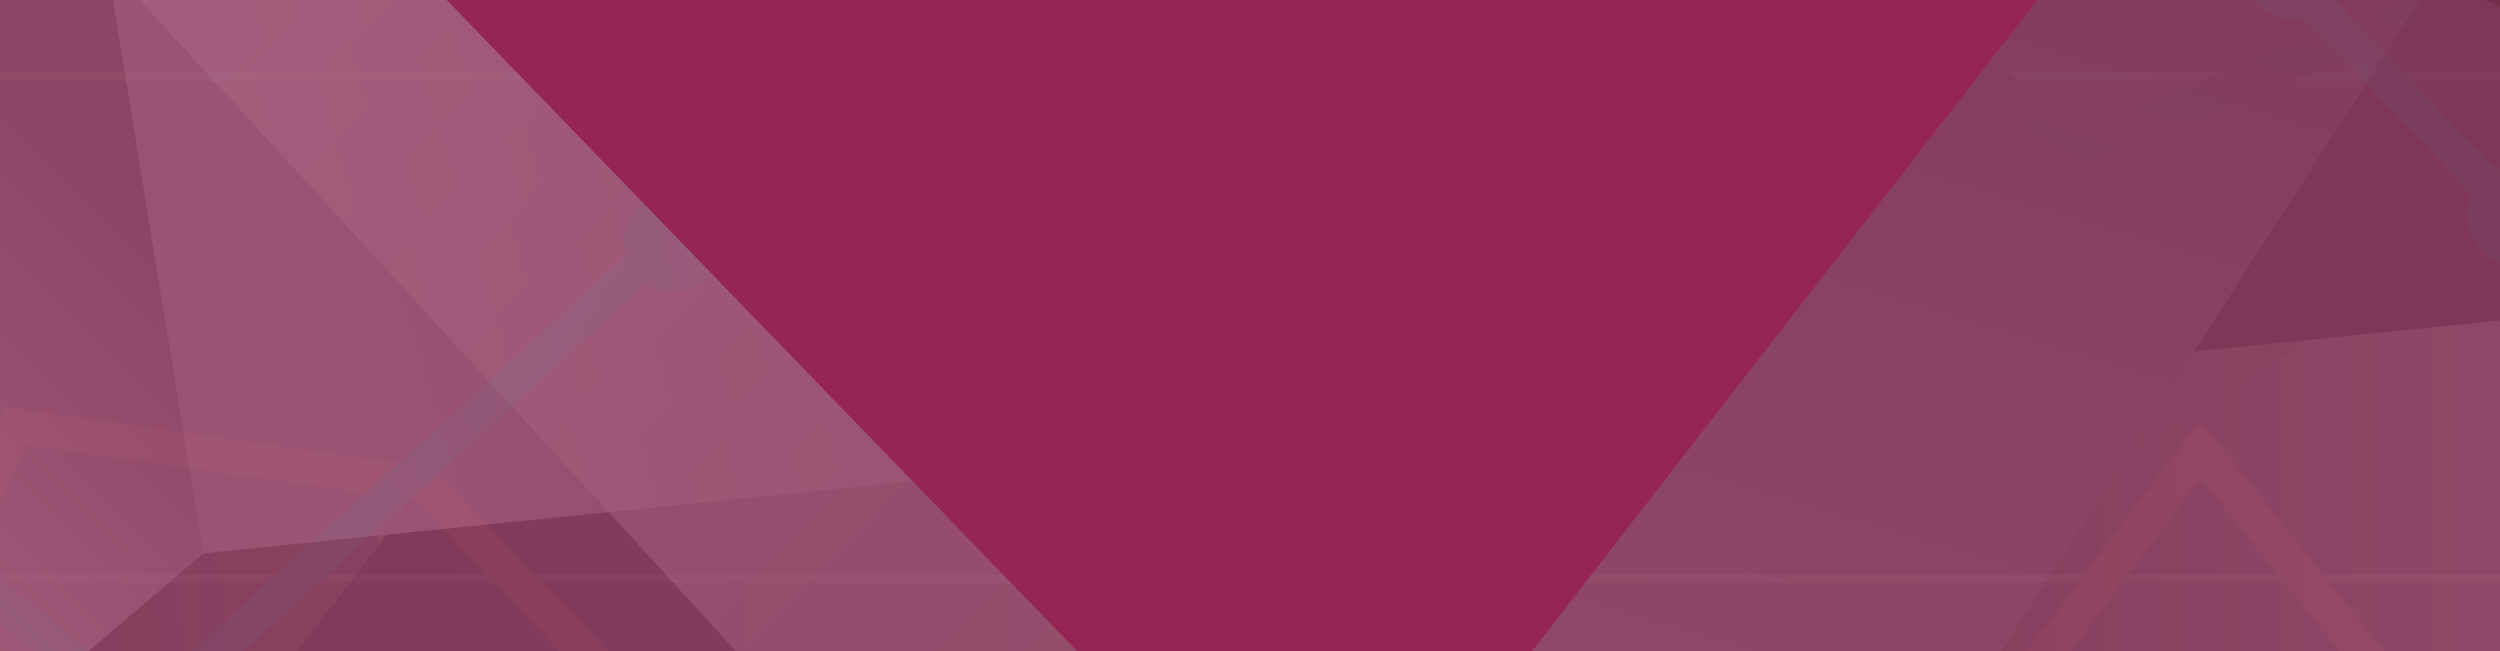 <?xml version="1.0" encoding="utf-8"?>
<!-- Generator: Adobe Illustrator 23.0.1, SVG Export Plug-In . SVG Version: 6.00 Build 0)  -->
<svg version="1.1" id="Layer_1" xmlns="http://www.w3.org/2000/svg" xmlns:xlink="http://www.w3.org/1999/xlink" x="0px" y="0px"
	 viewBox="0 0 1920 500" style="enable-background:new 0 0 1920 500;" xml:space="preserve">
<style type="text/css">
	.st0{opacity:0.15;clip-path:url(#SVGID_2_);}
	.st1{clip-path:url(#SVGID_2_);fill:#952554;}
	.st2{clip-path:url(#SVGID_2_);}
	.st3{clip-path:url(#SVGID_4_);}
	.st4{opacity:0.35;}
	.st5{fill:url(#SVGID_5_);}
	.st6{fill:url(#SVGID_6_);}
	.st7{opacity:0.47;fill:url(#SVGID_7_);enable-background:new    ;}
	.st8{fill:url(#SVGID_8_);}
	.st9{fill:url(#SVGID_9_);}
	.st10{fill:url(#SVGID_10_);}
	.st11{fill:url(#SVGID_11_);}
	.st12{fill:url(#SVGID_12_);}
	.st13{opacity:0.58;fill:url(#SVGID_13_);enable-background:new    ;}
	.st14{opacity:5.000000e-02;}
	.st15{fill:#B7BEC0;}
	.st16{fill:#484F59;}
	.st17{fill:#FF876C;}
	.st18{fill:#01C6DA;}
	.st19{clip-path:url(#SVGID_15_);fill:#952554;}
</style>
<title>Artboard 5 copy</title>
<g>
	<defs>
		<rect id="SVGID_1_" width="1920" height="500"/>
	</defs>
	<clipPath id="SVGID_2_">
		<use xlink:href="#SVGID_1_"  style="overflow:visible;"/>
	</clipPath>
	<g class="st0">
		<path d="M-9.5-299.9v1095h0.3c1.6,7.7,9.1,12.7,16.8,11.1c5.6-1.1,10-5.5,11.1-11.1h0.6c1.5,7.7,9,12.8,16.8,11.2
			c5.7-1.1,10.1-5.6,11.2-11.2h0.6c1.6,7.7,9.1,12.7,16.8,11.1c5.6-1.1,10-5.5,11.1-11.1h0.6c1.6,7.7,9.1,12.7,16.8,11.1
			c5.6-1.1,10-5.5,11.1-11.1h0.6c1.5,7.7,9,12.8,16.8,11.2c5.7-1.1,10.1-5.6,11.2-11.2h0.6c1.6,7.7,9.1,12.7,16.8,11.1
			c5.6-1.1,10-5.5,11.1-11.1h0.6c1.5,7.7,9,12.8,16.8,11.2c5.7-1.1,10.1-5.6,11.2-11.2h0.6c1.6,7.7,9.1,12.7,16.8,11.1
			c5.6-1.1,10-5.5,11.1-11.1h0.6c1.6,7.7,9.1,12.7,16.8,11.1c5.6-1.1,10-5.5,11.1-11.1h0.6c1.6,7.7,9.1,12.7,16.9,11.1
			c5.6-1.2,9.9-5.5,11.1-11.1h0.5c1.6,7.7,9.1,12.7,16.8,11.1c5.6-1.1,10-5.5,11.1-11.1h0.6c1.5,7.7,9,12.8,16.8,11.2
			c5.7-1.1,10.1-5.6,11.2-11.2h0.5c1.6,7.7,9.1,12.7,16.8,11.1c5.6-1.1,10-5.5,11.1-11.1h0.6c1.6,7.7,9.1,12.7,16.8,11.1
			c5.6-1.1,10-5.5,11.1-11.1h0.5c1.6,7.7,9.1,12.7,16.8,11.1c5.6-1.1,10-5.5,11.1-11.1h0.6c1.6,7.7,9.1,12.7,16.8,11.1
			c5.6-1.1,10-5.5,11.1-11.1h0.5c1.6,7.7,9.1,12.7,16.9,11.1c5.6-1.2,9.9-5.5,11.1-11.1h0.6c1.6,7.7,9.1,12.7,16.8,11.1
			c5.6-1.1,10-5.5,11.1-11.1h0.6c1.6,7.7,9.1,12.7,16.8,11.1c5.6-1.1,10-5.5,11.1-11.1h0.6c1.6,7.7,9.1,12.7,16.8,11.1
			c5.6-1.1,10-5.5,11.1-11.1h0.6c1.6,7.7,9.1,12.7,16.8,11.1c5.6-1.1,10-5.5,11.1-11.1h0.6c1.5,7.7,9,12.8,16.8,11.2
			c5.7-1.1,10.1-5.6,11.2-11.2h0.6c1.6,7.7,9.1,12.7,16.8,11.1c5.6-1.1,10-5.5,11.1-11.1h0.6c1.5,7.7,9,12.8,16.8,11.2
			c5.7-1.1,10.1-5.6,11.2-11.2h0.6c1.6,7.7,9.1,12.7,16.8,11.1c5.6-1.1,10-5.5,11.1-11.1h0.6c1.6,7.7,9.1,12.7,16.8,11.1
			c5.6-1.1,10-5.5,11.1-11.1h0.6c1.6,7.7,9.1,12.7,16.9,11.1c5.6-1.2,9.9-5.5,11.1-11.1h0.6c1.6,7.7,9.1,12.7,16.8,11.1
			c5.6-1.1,10-5.5,11.1-11.1h0.6c1.6,7.7,9.1,12.7,16.9,11.1c5.6-1.2,9.9-5.5,11.1-11.1h0.6c1.6,7.7,9.1,12.7,16.8,11.1
			c5.6-1.1,10-5.5,11.1-11.1h0.6c1.6,7.7,9.1,12.7,16.8,11.1c5.6-1.1,10-5.5,11.1-11.1h0.6c1.5,7.7,9,12.8,16.8,11.2
			c5.7-1.1,10.1-5.6,11.2-11.2h0.6c1.6,7.7,9.1,12.7,16.8,11.1c5.6-1.1,10-5.5,11.1-11.1h0.6c1.5,7.7,9,12.8,16.8,11.2
			c5.7-1.1,10.1-5.6,11.2-11.2h0.6c1.6,7.7,9.1,12.7,16.8,11.1c5.6-1.1,10-5.5,11.1-11.1h0.6c1.6,7.7,9.1,12.7,16.8,11.1
			c5.6-1.1,10-5.5,11.1-11.1h0.6c1.6,7.7,9.1,12.7,16.9,11.1c5.6-1.2,9.9-5.5,11.1-11.1h0.6c1.6,7.7,9.1,12.7,16.8,11.1
			c5.6-1.1,10-5.5,11.1-11.1h0.6c1.6,7.7,9.1,12.7,16.9,11.1c5.6-1.2,9.9-5.5,11.1-11.1h0.6c1.6,7.7,9.1,12.7,16.8,11.1
			c5.6-1.1,10-5.5,11.1-11.1h0.6c1.6,7.7,9.1,12.7,16.8,11.1c5.6-1.1,10-5.5,11.1-11.1h0.6c1.6,7.7,9.1,12.7,16.8,11.1
			c5.6-1.1,10-5.5,11.1-11.1h0.6c1.6,7.7,9.1,12.7,16.8,11.1c5.6-1.1,10-5.5,11.1-11.1h0.6c1.5,7.7,9,12.8,16.8,11.2
			c5.7-1.1,10.1-5.6,11.2-11.2h0.6c1.6,7.7,9.1,12.7,16.8,11.1c5.6-1.1,10-5.5,11.1-11.1h0.6c1.6,7.7,9.1,12.7,16.8,11.1
			c5.6-1.1,10-5.5,11.1-11.1h0.6c1.6,7.7,9.1,12.7,16.8,11.1c5.6-1.1,10-5.5,11.1-11.1h0.6c1.6,7.7,9.1,12.7,16.8,11.1
			c5.6-1.1,10-5.5,11.1-11.1h0.6c1.5,7.7,9,12.8,16.8,11.2c5.7-1.1,10.1-5.6,11.2-11.2h0.6c1.6,7.7,9.1,12.7,16.8,11.1
			c5.6-1.1,10-5.5,11.1-11.1h0.6c1.6,7.7,9.1,12.7,16.8,11.1c5.6-1.1,10-5.5,11.1-11.1h0.6c1.6,7.7,9.1,12.7,16.8,11.1
			c5.6-1.1,10-5.5,11.1-11.1h0.6c1.6,7.7,9.1,12.7,16.8,11.1c5.6-1.1,10-5.5,11.1-11.1h0.6c1.6,7.7,9.1,12.7,16.9,11.1
			c5.6-1.2,9.9-5.5,11.1-11.1h0.6c1.6,7.7,9.1,12.7,16.8,11.1c5.6-1.1,10-5.5,11.1-11.1h0.6c1.6,7.7,9.1,12.7,16.9,11.1
			c5.6-1.2,9.9-5.5,11.1-11.1h0.6c1.6,7.7,9.1,12.7,16.8,11.1c5.6-1.1,10-5.5,11.1-11.1h0.6c1.6,7.7,9.1,12.7,16.8,11.1
			c5.6-1.1,10-5.5,11.1-11.1h0.6c1.5,7.7,9,12.8,16.8,11.2c5.7-1.1,10.1-5.6,11.2-11.2h0.6c1.6,7.7,9.1,12.7,16.8,11.1
			c5.6-1.1,10-5.5,11.1-11.1h0.6c1.6,7.7,9.1,12.7,16.8,11.1c5.6-1.1,10-5.5,11.1-11.1h0.6c1.5,7.7,9,12.8,16.8,11.2
			c5.7-1.1,10.1-5.6,11.2-11.2h0.6c1.6,7.7,9.1,12.7,16.8,11.1c5.6-1.1,10-5.5,11.1-11.1h0.6c1.5,7.7,9,12.8,16.8,11.2
			c5.7-1.1,10.1-5.6,11.2-11.2h0.6c1.6,7.7,9.1,12.7,16.8,11.1c5.6-1.1,10-5.5,11.1-11.1h0.6c1.6,7.7,9.1,12.7,16.8,11.1
			c5.6-1.1,10-5.5,11.1-11.1h0.6c1.5,7.7,9,12.8,16.8,11.2c5.7-1.1,10.1-5.6,11.2-11.2h0.6c1.6,7.7,9.1,12.7,16.8,11.1
			c5.6-1.1,10-5.5,11.1-11.1h0.3v-1095L-9.5-299.9z"/>
	</g>
	<path class="st1" d="M-9.5-307.9v1095h0.3c1.6,7.7,9.1,12.7,16.8,11.1c5.6-1.1,10-5.5,11.1-11.1h0.6c1.5,7.7,9,12.8,16.8,11.2
		c5.7-1.1,10.1-5.6,11.2-11.2h0.6c1.6,7.7,9.1,12.7,16.8,11.1c5.6-1.1,10-5.5,11.1-11.1h0.6c1.6,7.7,9.1,12.7,16.8,11.1
		c5.6-1.1,10-5.5,11.1-11.1h0.6c1.5,7.7,9,12.8,16.8,11.2c5.7-1.1,10.1-5.6,11.2-11.2h0.6c1.6,7.7,9.1,12.7,16.8,11.1
		c5.6-1.1,10-5.5,11.1-11.1h0.6c1.5,7.7,9,12.8,16.8,11.2c5.7-1.1,10.1-5.6,11.2-11.2h0.6c1.6,7.7,9.1,12.7,16.8,11.1
		c5.6-1.1,10-5.5,11.1-11.1h0.6c1.6,7.7,9.1,12.7,16.8,11.1c5.6-1.1,10-5.5,11.1-11.1h0.6c1.6,7.7,9.1,12.7,16.9,11.1
		c5.6-1.2,9.9-5.5,11.1-11.1h0.5c1.6,7.7,9.1,12.7,16.8,11.1c5.6-1.1,10-5.5,11.1-11.1h0.6c1.5,7.7,9,12.8,16.8,11.2
		c5.7-1.1,10.1-5.6,11.2-11.2h0.5c1.6,7.7,9.1,12.7,16.8,11.1c5.6-1.1,10-5.5,11.1-11.1h0.6c1.6,7.7,9.1,12.7,16.8,11.1
		c5.6-1.1,10-5.5,11.1-11.1h0.5c1.6,7.7,9.1,12.7,16.8,11.1c5.6-1.1,10-5.5,11.1-11.1h0.6c1.6,7.7,9.1,12.7,16.8,11.1
		c5.6-1.1,10-5.5,11.1-11.1h0.5c1.6,7.7,9.1,12.7,16.9,11.1c5.6-1.2,9.9-5.5,11.1-11.1h0.6c1.6,7.7,9.1,12.7,16.8,11.1
		c5.6-1.1,10-5.5,11.1-11.1h0.6c1.6,7.7,9.1,12.7,16.8,11.1c5.6-1.1,10-5.5,11.1-11.1h0.6c1.6,7.7,9.1,12.7,16.8,11.1
		c5.6-1.1,10-5.5,11.1-11.1h0.6c1.6,7.7,9.1,12.7,16.8,11.1c5.6-1.1,10-5.5,11.1-11.1h0.6c1.5,7.7,9,12.8,16.8,11.2
		c5.7-1.1,10.1-5.6,11.2-11.2h0.6c1.6,7.7,9.1,12.7,16.8,11.1c5.6-1.1,10-5.5,11.1-11.1h0.6c1.5,7.7,9,12.8,16.8,11.2
		c5.7-1.1,10.1-5.6,11.2-11.2h0.6c1.6,7.7,9.1,12.7,16.8,11.1c5.6-1.1,10-5.5,11.1-11.1h0.6c1.6,7.7,9.1,12.7,16.8,11.1
		c5.6-1.1,10-5.5,11.1-11.1h0.6c1.6,7.7,9.1,12.7,16.9,11.1c5.6-1.2,9.9-5.5,11.1-11.1h0.6c1.6,7.7,9.1,12.7,16.8,11.1
		c5.6-1.1,10-5.5,11.1-11.1h0.6c1.6,7.7,9.1,12.7,16.9,11.1c5.6-1.2,9.9-5.5,11.1-11.1h0.6c1.6,7.7,9.1,12.7,16.8,11.1
		c5.6-1.1,10-5.5,11.1-11.1h0.6c1.6,7.7,9.1,12.7,16.8,11.1c5.6-1.1,10-5.5,11.1-11.1h0.6c1.5,7.7,9,12.8,16.8,11.2
		c5.7-1.1,10.1-5.6,11.2-11.2h0.6c1.6,7.7,9.1,12.7,16.8,11.1c5.6-1.1,10-5.5,11.1-11.1h0.6c1.5,7.7,9,12.8,16.8,11.2
		c5.7-1.1,10.1-5.6,11.2-11.2h0.6c1.6,7.7,9.1,12.7,16.8,11.1c5.6-1.1,10-5.5,11.1-11.1h0.6c1.6,7.7,9.1,12.7,16.8,11.1
		c5.6-1.1,10-5.5,11.1-11.1h0.6c1.6,7.7,9.1,12.7,16.9,11.1c5.6-1.2,9.9-5.5,11.1-11.1h0.6c1.6,7.7,9.1,12.7,16.8,11.1
		c5.6-1.1,10-5.5,11.1-11.1h0.6c1.6,7.7,9.1,12.7,16.9,11.1c5.6-1.2,9.9-5.5,11.1-11.1h0.6c1.6,7.7,9.1,12.7,16.8,11.1
		c5.6-1.1,10-5.5,11.1-11.1h0.6c1.6,7.7,9.1,12.7,16.8,11.1c5.6-1.1,10-5.5,11.1-11.1h0.6c1.6,7.7,9.1,12.7,16.8,11.1
		c5.6-1.1,10-5.5,11.1-11.1h0.6c1.6,7.7,9.1,12.7,16.8,11.1c5.6-1.1,10-5.5,11.1-11.1h0.6c1.5,7.7,9,12.8,16.8,11.2
		c5.7-1.1,10.1-5.6,11.2-11.2h0.6c1.6,7.7,9.1,12.7,16.8,11.1c5.6-1.1,10-5.5,11.1-11.1h0.6c1.6,7.7,9.1,12.7,16.8,11.1
		c5.6-1.1,10-5.5,11.1-11.1h0.6c1.6,7.7,9.1,12.7,16.8,11.1c5.6-1.1,10-5.5,11.1-11.1h0.6c1.6,7.7,9.1,12.7,16.8,11.1
		c5.6-1.1,10-5.5,11.1-11.1h0.6c1.5,7.7,9,12.8,16.8,11.2c5.7-1.1,10.1-5.6,11.2-11.2h0.6c1.6,7.7,9.1,12.7,16.8,11.1
		c5.6-1.1,10-5.5,11.1-11.1h0.6c1.6,7.7,9.1,12.7,16.8,11.1c5.6-1.1,10-5.5,11.1-11.1h0.6c1.6,7.7,9.1,12.7,16.8,11.1
		c5.6-1.1,10-5.5,11.1-11.1h0.6c1.6,7.7,9.1,12.7,16.8,11.1c5.6-1.1,10-5.5,11.1-11.1h0.6c1.6,7.7,9.1,12.7,16.9,11.1
		c5.6-1.2,9.9-5.5,11.1-11.1h0.6c1.6,7.7,9.1,12.7,16.8,11.1c5.6-1.1,10-5.5,11.1-11.1h0.6c1.6,7.7,9.1,12.7,16.9,11.1
		c5.6-1.2,9.9-5.5,11.1-11.1h0.6c1.6,7.7,9.1,12.7,16.8,11.1c5.6-1.1,10-5.5,11.1-11.1h0.6c1.6,7.7,9.1,12.7,16.8,11.1
		c5.6-1.1,10-5.5,11.1-11.1h0.6c1.5,7.7,9,12.8,16.8,11.2c5.7-1.1,10.1-5.6,11.2-11.2h0.6c1.6,7.7,9.1,12.7,16.8,11.1
		c5.6-1.1,10-5.5,11.1-11.1h0.6c1.6,7.7,9.1,12.7,16.8,11.1c5.6-1.1,10-5.5,11.1-11.1h0.6c1.5,7.7,9,12.8,16.8,11.2
		c5.7-1.1,10.1-5.6,11.2-11.2h0.6c1.6,7.7,9.1,12.7,16.8,11.1c5.6-1.1,10-5.5,11.1-11.1h0.6c1.5,7.7,9,12.8,16.8,11.2
		c5.7-1.1,10.1-5.6,11.2-11.2h0.6c1.6,7.7,9.1,12.7,16.8,11.1c5.6-1.1,10-5.5,11.1-11.1h0.6c1.6,7.7,9.1,12.7,16.8,11.1
		c5.6-1.1,10-5.5,11.1-11.1h0.6c1.5,7.7,9,12.8,16.8,11.2c5.7-1.1,10.1-5.6,11.2-11.2h0.6c1.6,7.7,9.1,12.7,16.8,11.1
		c5.6-1.1,10-5.5,11.1-11.1h0.3v-1095L-9.5-307.9z"/>
	<g class="st2">
		<defs>
			<path id="SVGID_3_" d="M-9-312.9v1105h-0.2c1.3,6,7.1,11.4,14,11.4s12.6-5.4,14-11.4h0.6c1.3,6,7.1,11.4,14,11.4
				s12.7-5.4,14-11.4h0.6c1.3,6,7.1,11.4,14,11.4s12.7-5.4,14-11.4h0.6c1.3,6,7.1,11.4,14,11.4s12.7-5.4,14-11.4h0.6
				c1.3,6,7.1,11.4,14,11.4s12.6-5.4,14-11.4h0.6c1.3,6,7.1,11.4,14,11.4s12.6-5.4,14-11.4h0.6c1.3,6,7.1,11.4,14,11.4
				s12.6-5.4,14-11.4h0.6c1.3,6,7.1,11.4,14,11.4s12.6-5.4,14-11.4h0.6c1.3,6,7.1,11.4,14,11.4s12.6-5.4,14-11.4h0.6
				c1.3,6,7.1,11.4,14,11.4c6.9,0,12.6-5.4,14-11.4h0.1c1.3,6,7.1,11.4,14,11.4s12.6-5.4,14-11.4h0.6c1.3,6,7.1,11.4,14,11.4
				s12.6-5.4,14-11.4h0.4c1.3,6,7.1,11.4,14,11.4s12.6-5.4,14-11.4h0.6c1.3,6,7.1,11.4,14,11.4s12.6-5.4,14-11.4h0.4
				c1.3,6,7.1,11.4,14,11.4s12.6-5.4,14-11.4h0.6c1.3,6,7.1,11.4,14,11.4s12.6-5.4,14-11.4h0.4c1.3,6,7.1,11.4,14,11.4
				s12.6-5.4,14-11.4h0.6c1.3,6,7.1,11.4,14,11.4s12.6-5.4,14-11.4h0.6c1.3,6,7.1,11.4,14,11.4c6.9,0,12.7-5.4,14-11.4h0.6
				c1.3,6,7.1,11.4,14,11.4s12.6-5.4,14-11.4h0.6c1.3,6,7.1,11.4,14,11.4s12.7-5.4,14-11.4h0.6c1.3,6,7.1,11.4,14,11.4
				s12.7-5.4,14-11.4h0.6c1.3,6,7.1,11.4,14,11.4s12.7-5.4,14-11.4h0.6c1.3,6,7.1,11.4,14,11.4s12.7-5.4,14-11.4h0.6
				c1.3,6,7.1,11.4,14,11.4s12.7-5.4,14-11.4h0.6c1.3,6,7.1,11.4,14,11.4s12.7-5.4,14-11.4h0.6c1.3,6,7.1,11.4,14,11.4
				s12.7-5.4,14-11.4h0.6c1.3,6,7.1,11.4,14,11.4s12.7-5.4,14-11.4h0.6c1.3,6,7.1,11.4,14,11.4s12.7-5.4,14-11.4h0.6
				c1.3,6,7.1,11.4,14,11.4s12.7-5.4,14-11.4h0.6c1.3,6,7.1,11.4,14,11.4s12.7-5.4,14-11.4h0.6c1.3,6,7.1,11.4,14,11.4
				s12.7-5.4,14-11.4h0.6c1.3,6,7.1,11.4,14,11.4s12.7-5.4,14-11.4h0.6c1.3,6,7.1,11.4,14,11.4s12.7-5.4,14-11.4h0.6
				c1.3,6,7.1,11.4,14,11.4s12.6-5.4,14-11.4h0.6c1.3,6,7.1,11.4,14,11.4s12.7-5.4,14-11.4h0.6c1.3,6,7.1,11.4,14,11.4
				s12.7-5.4,14-11.4h0.6c1.3,6,7.1,11.4,14,11.4s12.7-5.4,14-11.4h0.6c1.3,6,7.1,11.4,14,11.4s12.7-5.4,14-11.4h0.6
				c1.3,6,7.1,11.4,14,11.4s12.7-5.4,14-11.4h0.6c1.3,6,7.1,11.4,14,11.4s12.7-5.4,14-11.4h0.6c1.3,6,7.1,11.4,14,11.4
				s12.7-5.4,14-11.4h0.6c1.3,6,7.1,11.4,14,11.4s12.7-5.4,14-11.4h0.6c1.3,6,7.1,11.4,14,11.4s12.7-5.4,14-11.4h0.6
				c1.3,6,7.1,11.4,14,11.4s12.7-5.4,14-11.4h0.6c1.3,6,7.1,11.4,14,11.4s12.7-5.4,14-11.4h0.6c1.3,6,7.1,11.4,14,11.4
				s12.7-5.4,14-11.4h0.6c1.3,6,7.1,11.4,14,11.4s12.7-5.4,14-11.4h0.6c1.3,6,7.1,11.4,14,11.4s12.7-5.4,14-11.4h0.6
				c1.3,6,7.1,11.4,14,11.4s12.7-5.4,14-11.4h0.6c1.3,6,7.1,11.4,14,11.4s12.7-5.4,14-11.4h0.6c1.3,6,7.1,11.4,14,11.4
				s12.7-5.4,14-11.4h0.6c1.3,6,7.1,11.4,14,11.4s12.7-5.4,14-11.4h0.6c1.3,6,7.1,11.4,14,11.4s12.7-5.4,14-11.4h0.6
				c1.3,6,7.1,11.4,14,11.4s12.7-5.4,14-11.4h0.6c1.3,6,7.1,11.4,14,11.4s12.7-5.4,14-11.4h0.6c1.3,6,7.1,11.4,14,11.4
				s12.6-5.4,14-11.4h0.6c1.3,6,7.1,11.4,14,11.4s12.7-5.4,14-11.4h0.6c1.3,6,7.1,11.4,14,11.4s12.7-5.4,14-11.4h0.6
				c1.3,6,7.1,11.4,14,11.4s12.7-5.4,14-11.4h0.6c1.3,6,7.1,11.4,14,11.4s12.7-5.4,14-11.4h0.6c1.3,6,7.1,11.4,14,11.4
				s12.7-5.4,14-11.4h0.6c1.3,6,7.1,11.4,14,11.4s12.7-5.4,14-11.4h0.6c1.3,6,7.1,11.4,14,11.4s12.7-5.4,14-11.4h0.6
				c1.3,6,7.1,11.4,14,11.4s12.7-5.4,14-11.4h0.6c1.3,6,7.1,11.4,14,11.4s12.7-5.4,14-11.4h0.6c1.3,6,7.1,11.4,14,11.4
				s12.6-5.4,14-11.4h0.6c1.3,6,7.1,11.4,14,11.4s12.7-5.4,14-11.4h-0.3v-1105L-9-312.9z"/>
		</defs>
		<clipPath id="SVGID_4_">
			<use xlink:href="#SVGID_3_"  style="overflow:visible;"/>
		</clipPath>
		<g class="st3">
			<g class="st4">
				
					<radialGradient id="SVGID_5_" cx="1238.44" cy="177.13" r="1602.79" gradientTransform="matrix(1 0 0 -1 0 500)" gradientUnits="userSpaceOnUse">
					<stop  offset="0" style="stop-color:#4F4C4D"/>
					<stop  offset="0.21" style="stop-color:#4A4748"/>
					<stop  offset="0.45" style="stop-color:#3C3A3B"/>
					<stop  offset="0.7" style="stop-color:#262425"/>
					<stop  offset="0.96" style="stop-color:#060606"/>
					<stop  offset="1" style="stop-color:#000000"/>
				</radialGradient>
				<path class="st5" d="M2174.9,854.3c-0.2,32.5-29.9,58.7-66.4,58.6l-2224.3-9.1c-36.5-0.2-66-26.6-65.8-59.1l4.5-1129.5
					c0.2-32.5,29.8-58.7,66.4-58.6l2224.3,9.2c36.5,0.1,65.9,26.5,65.8,59L2174.9,854.3z"/>
				
					<linearGradient id="SVGID_6_" gradientUnits="userSpaceOnUse" x1="161.009" y1="-439.93" x2="1185.019" y2="-439.93" gradientTransform="matrix(1.12 0 0 -1 3.92 -157.64)">
					<stop  offset="0" style="stop-color:#3D3E3F"/>
					<stop  offset="5.000000e-02" style="stop-color:#474849"/>
					<stop  offset="0.51" style="stop-color:#9B9C9C"/>
					<stop  offset="0.84" style="stop-color:#D0D1D1"/>
					<stop  offset="1" style="stop-color:#E4E5E5"/>
				</linearGradient>
				<polygon class="st6" points="612.1,906.7 1333.2,-337.5 184.2,-342.1 358.6,905.7 				"/>
				
					<linearGradient id="SVGID_7_" gradientUnits="userSpaceOnUse" x1="-159.837" y1="-633.89" x2="1940.493" y2="-633.89" gradientTransform="matrix(1.12 0 0 -1 3.92 -157.64)">
					<stop  offset="0" style="stop-color:#C9CACB"/>
					<stop  offset="0.2" style="stop-color:#C3C4C5"/>
					<stop  offset="1" style="stop-color:#AFB0B1"/>
				</linearGradient>
				<path class="st7" d="M2177,261.9L-178.7,88.5l-3,756.2c0,6.6,1.2,13.2,3.5,19.3l2355.2-574L2177,261.9z"/>
				
					<linearGradient id="SVGID_8_" gradientUnits="userSpaceOnUse" x1="-70.107" y1="-433.69" x2="1950.713" y2="-433.69" gradientTransform="matrix(1.12 0 0 -1 3.92 -157.64)">
					<stop  offset="0" style="stop-color:#58595B"/>
					<stop  offset="0.2" style="stop-color:#626366"/>
					<stop  offset="0.51" style="stop-color:#6B6C6E"/>
					<stop  offset="1" style="stop-color:#6D6E71"/>
				</linearGradient>
				<polygon class="st8" points="888.8,-361.2 -81.3,904.1 2186,913.3 				"/>
				
					<linearGradient id="SVGID_9_" gradientUnits="userSpaceOnUse" x1="-4.58" y1="-216.879" x2="-337.41" y2="-510.879" gradientTransform="matrix(1.12 0 0 -1 3.92 -157.64)">
					<stop  offset="0" style="stop-color:#808285"/>
					<stop  offset="0.85" style="stop-color:#C4C6C8"/>
					<stop  offset="1" style="stop-color:#D1D3D4"/>
				</linearGradient>
				<path class="st9" d="M-179.8-284.9l-4.1,999.5l339.9-289.6L30.2-342.9l-143.9-0.4C-149.9-343.6-179.7-317.5-179.8-284.9z"/>
				
					<linearGradient id="SVGID_10_" gradientUnits="userSpaceOnUse" x1="662.673" y1="-616.32" x2="1940.443" y2="-616.32" gradientTransform="matrix(1.12 0 0 -1 3.92 -157.64)">
					<stop  offset="0" style="stop-color:#3D3E3F"/>
					<stop  offset="0.15" style="stop-color:#4C4D4E"/>
					<stop  offset="0.72" style="stop-color:#808183"/>
					<stop  offset="1" style="stop-color:#949597"/>
				</linearGradient>
				<polygon class="st10" points="1443.4,910.2 2176.2,477.8 2178.2,7.2 740.9,907.2 				"/>
				
					<linearGradient id="SVGID_11_" gradientUnits="userSpaceOnUse" x1="187.416" y1="-307.326" x2="1275.556" y2="-17.926" gradientTransform="matrix(1.12 0 0 -1 3.92 -157.64)">
					<stop  offset="0" style="stop-color:#A7A9AC"/>
					<stop  offset="0.85" style="stop-color:#646568"/>
					<stop  offset="1" style="stop-color:#58595B"/>
				</linearGradient>
				<polygon class="st11" points="30.2,-342.9 156.1,424.9 2174.6,220.3 2175.1,105.4 1049.9,-338.7 				"/>
				
					<linearGradient id="SVGID_12_" gradientUnits="userSpaceOnUse" x1="1001.443" y1="-1313.8" x2="1489.653" y2="150.81" gradientTransform="matrix(1.12 0 0 -1 3.92 -157.64)">
					<stop  offset="0" style="stop-color:#A7A9AC"/>
					<stop  offset="0.85" style="stop-color:#646568"/>
					<stop  offset="1" style="stop-color:#58595B"/>
				</linearGradient>
				<polygon class="st12" points="2073.5,-334.5 1800.6,-335.6 1098.8,179.2 1264.4,909.5 1274.1,909.4 				"/>
				
					<linearGradient id="SVGID_13_" gradientUnits="userSpaceOnUse" x1="1054.217" y1="-831.45" x2="-88.663" y2="172.73" gradientTransform="matrix(1.12 0 0 -1 3.92 -157.64)">
					<stop  offset="0" style="stop-color:#A7A9AC"/>
					<stop  offset="1" style="stop-color:#E6E7E8"/>
				</linearGradient>
				<path class="st13" d="M938.7,908l325.7,1.4l-165.7-730.2L-137.1-339.6c-16.7,5.6-30.4,17.1-37.4,31.8L938.7,908z"/>
			</g>
			<g class="st14">
				<rect x="-387.9" y="441.2" class="st15" width="2654.9" height="6.5"/>
				<rect x="-387.9" y="55.5" class="st15" width="2654.9" height="6.5"/>
				<polygon class="st16" points="2266.5,168.4 1940.2,-8 1598.3,126.9 1269.1,-104.5 1013.5,115.9 722.9,134.6 532.4,-164.8 
					310.5,-267.2 79.8,-72 -144.2,-81 -382.4,130.8 -400.2,110.6 -154,-108.3 70.5,-99.2 306.2,-298.8 550.9,-185.9 737.1,106.7 
					1002.8,89.6 1267.4,-138.6 1602,96.6 1941.9,-37.7 2279.4,144.8 				"/>
				<polygon class="st17" points="1324,681.7 1048.3,653.7 781.6,555.9 491.1,565 319.9,384.5 20.4,341.8 -113.1,635.4 
					-389.6,672.3 -393.1,645.7 -131.4,610.7 4.2,312.3 332.8,359.3 502.4,537.7 786,528.8 1056,627.8 1320.1,654.2 1493,585.1 
					1689.5,323 1874.3,554.1 1970.3,530.2 2245.8,272.3 2264.2,292 1983.6,554.5 1864.2,584.4 1690.2,367 1510,607.2 				"/>
				<polygon class="st18" points="111.5,569 -124.5,378.4 -395.2,491.9 -405.6,467.1 -120.1,347.4 110.4,533.6 511.8,167.8 
					806.7,287.6 1110.6,487 1233.2,253.5 1374.7,147.4 1550.2,-139.1 1762.4,-32.2 1936.8,150.9 2113.2,117.4 2253.8,-49.5 
					2274.3,-32.2 2127.6,142 1927.3,180.2 1744.5,-11.9 1560.2,-104 1392.9,167.4 1251.8,273.2 1120.8,525.9 794.3,311.4 
					517.5,199.2 				"/>
				<path class="st18" d="M555,185.8c0,21-17.1,38.1-38.1,38.1c-21,0-38.1-17.1-38.1-38.1s17.1-38.1,38.1-38.1
					C538,147.7,555,164.7,555,185.8z"/>
				<path class="st18" d="M842.2,295.6c0,21.1-17.1,38.1-38.1,38.1s-38.1-17.1-38.1-38.1c0-21.1,17.1-38.1,38.1-38.1
					C825.1,257.5,842.1,274.6,842.2,295.6C842.2,295.6,842.2,295.6,842.2,295.6z"/>
				<path class="st18" d="M1151.6,504.2c0,21.1-17,38.2-38.1,38.2s-38.2-17-38.2-38.1c0-21.1,17-38.2,38.1-38.2c0,0,0,0,0.1,0
					C1134.5,466.1,1151.6,483.2,1151.6,504.2C1151.6,504.2,1151.6,504.2,1151.6,504.2z"/>
				<path class="st18" d="M1277.2,264.2c0,21-17.1,38.1-38.1,38.1c-21,0-38.1-17.1-38.1-38.1s17.1-38.1,38.1-38.1c0,0,0,0,0.1,0
					C1260.1,226.1,1277.2,243.2,1277.2,264.2C1277.2,264.2,1277.2,264.2,1277.2,264.2z"/>
				<path class="st18" d="M1427.4,154.4c0,21-17.1,38.1-38.2,38c-21,0-38.1-17.1-38-38.1c0-21,17.1-38,38.1-38c21,0,38.1,17,38.1,38
					C1427.4,154.3,1427.4,154.3,1427.4,154.4z"/>
				<path class="st18" d="M1799.8-22.9c0,21.1-17.1,38.2-38.2,38.1c0,0,0,0-0.1,0c-21,0-38-17.1-38-38.1c0,0,0,0,0,0
					c0-21,17-38.1,38-38.2C1782.7-61,1799.8-43.9,1799.8-22.9z"/>
				<path class="st18" d="M1970.1,165.6c0,21.1-17.1,38.1-38.1,38.1c-21.1,0-38.1-17.1-38.1-38.1s17.1-38.1,38.1-38.1
					c21-0.1,38.1,16.9,38.1,37.9C1970.1,165.4,1970.1,165.5,1970.1,165.6z"/>
			</g>
		</g>
	</g>
</g>
<g>
	<defs>
		<rect id="SVGID_14_" x="-64.5" width="1920" height="500"/>
	</defs>
	<clipPath id="SVGID_15_">
		<use xlink:href="#SVGID_14_"  style="overflow:visible;"/>
	</clipPath>
	<polygon class="st19" points="237.7,-108.8 1021.2,700.4 1682.3,-151.7 	"/>
</g>
</svg>
